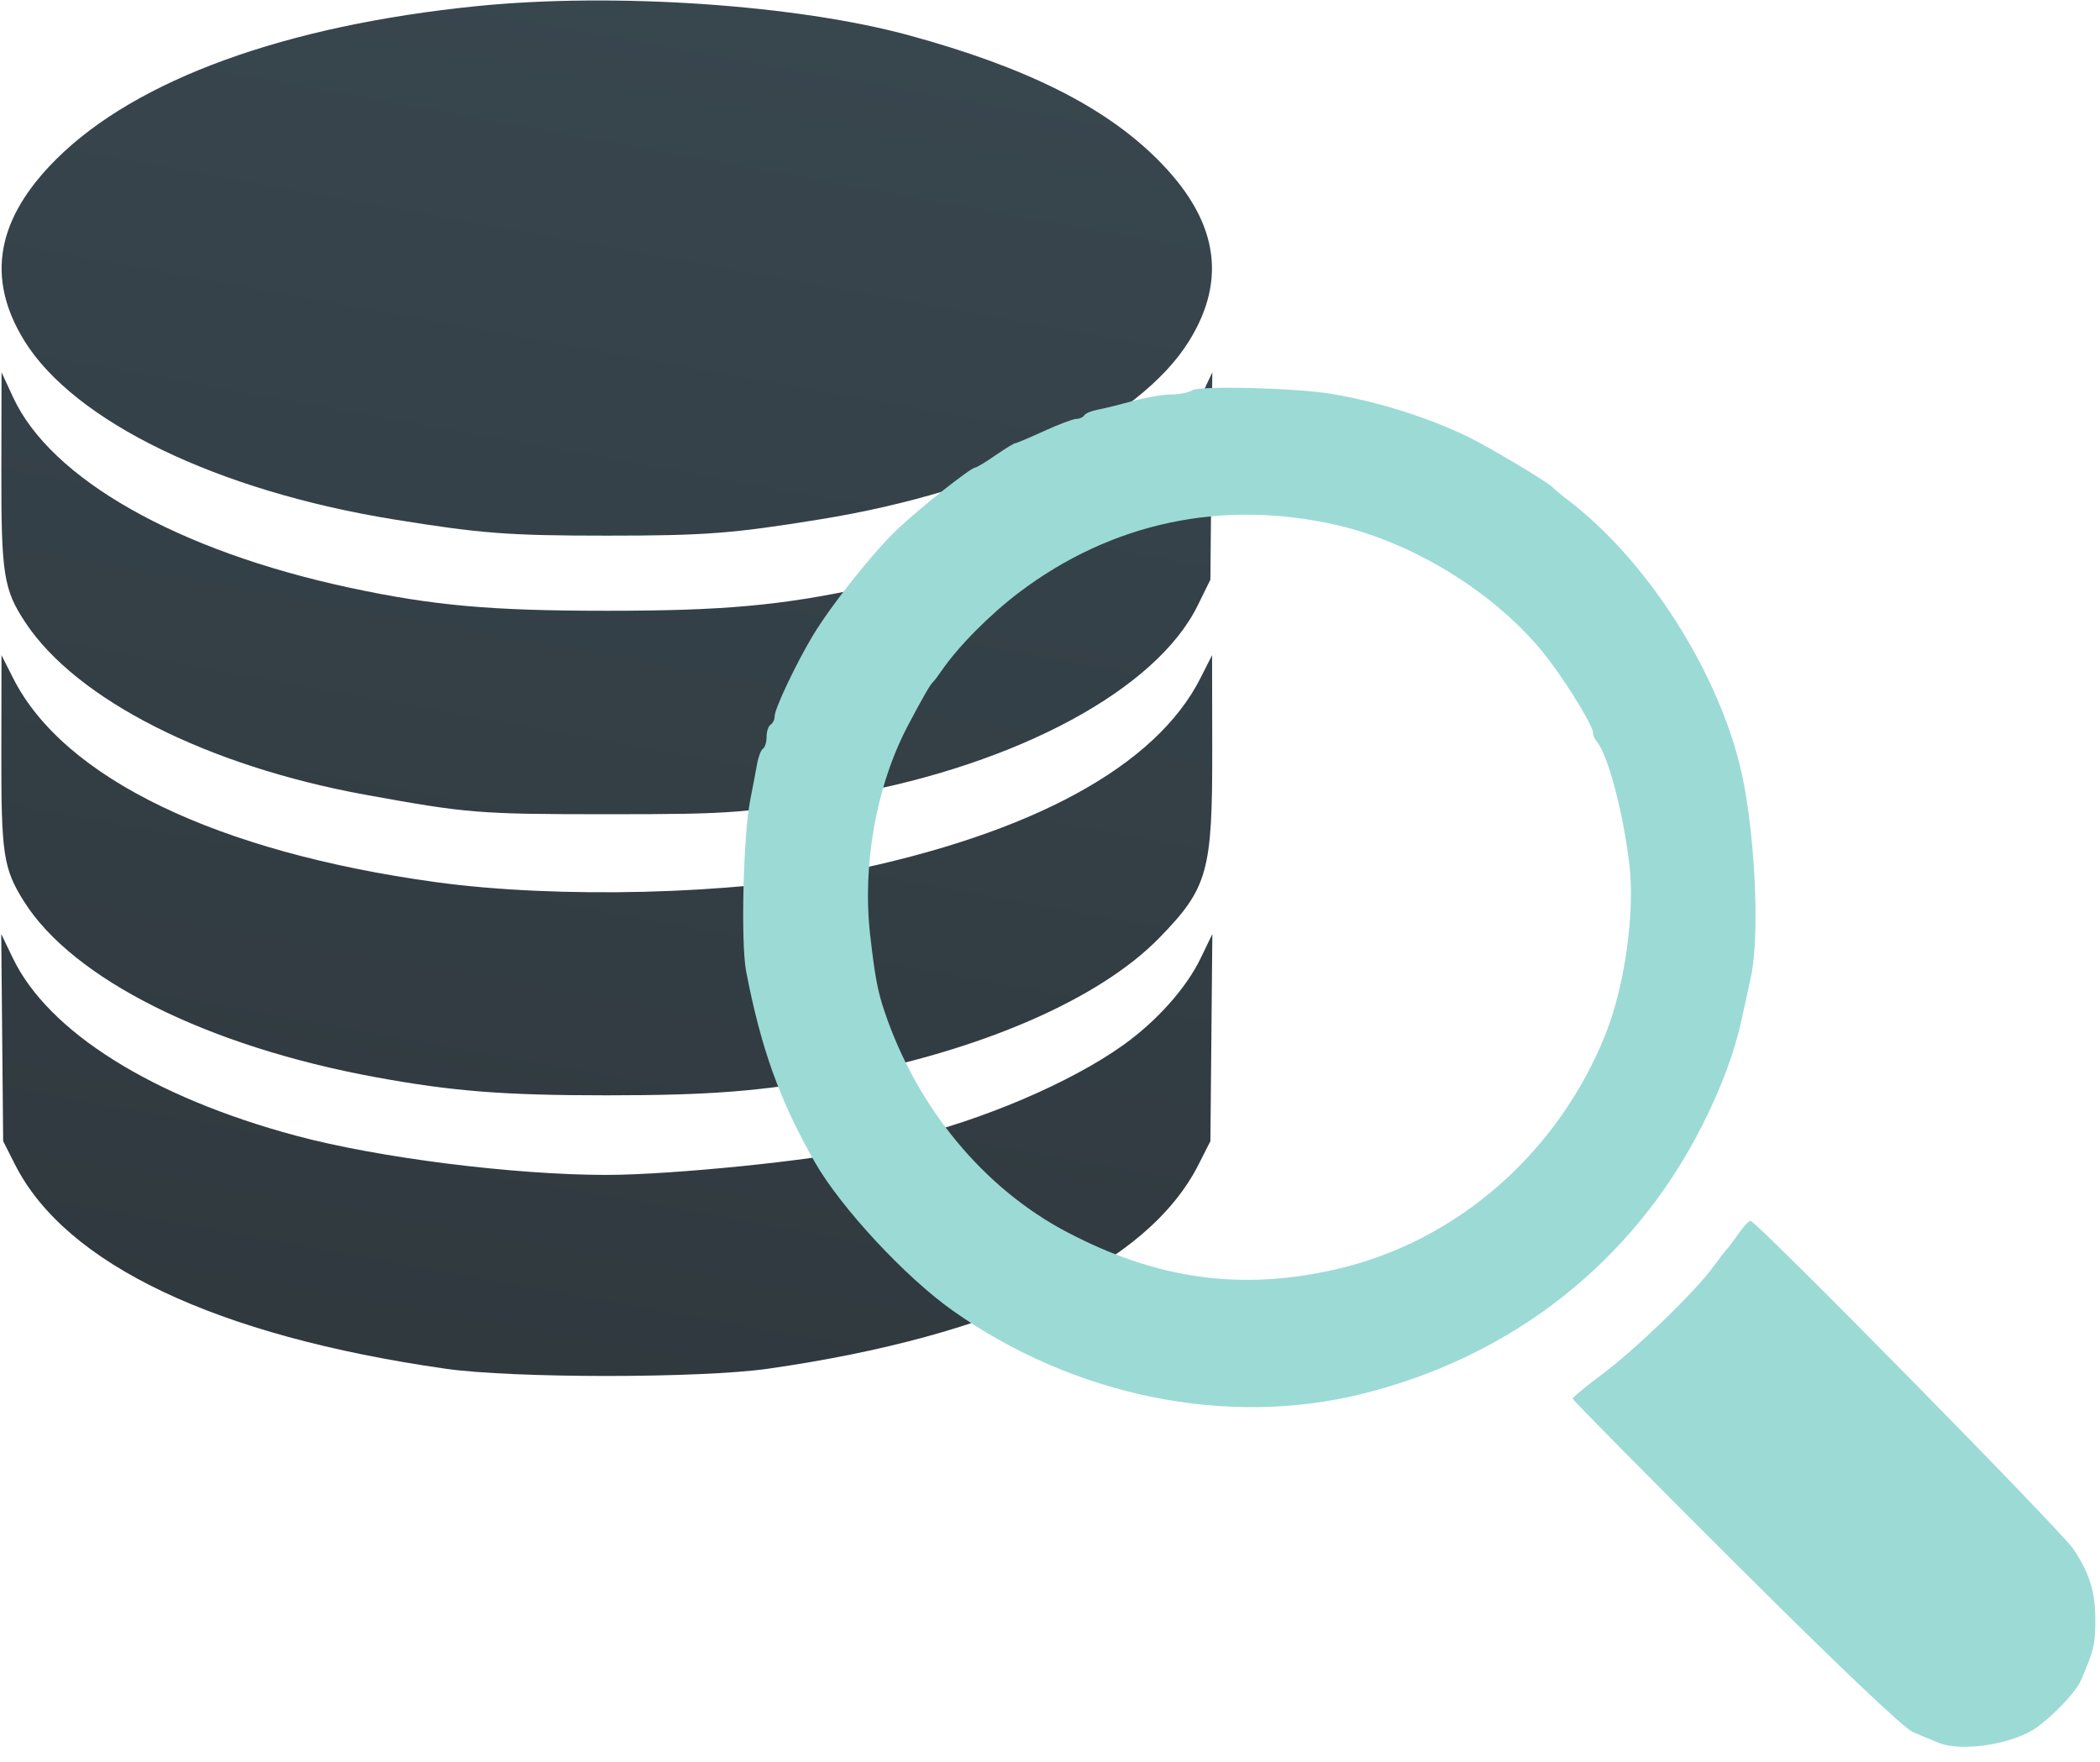 <svg width="87" height="73" viewBox="0 0 87 73" fill="none" xmlns="http://www.w3.org/2000/svg">
<path fill-rule="evenodd" clip-rule="evenodd" d="M19.774 0.252C11.82 1.052 5.655 3.292 2.341 6.586C-0.153 9.065 -0.59 11.52 1.001 14.107C3.066 17.463 9.002 20.338 16.307 21.521C19.939 22.109 21.061 22.195 25.138 22.195C29.215 22.195 30.337 22.109 33.969 21.521C41.29 20.336 47.208 17.469 49.276 14.107C50.867 11.519 50.429 9.065 47.935 6.586C45.737 4.402 42.511 2.792 37.683 1.47C33.023 0.195 25.455 -0.32 19.774 0.252ZM0.056 19.4C0.048 23.802 0.145 24.425 1.056 25.8C3.173 28.997 8.599 31.743 15.152 32.934C19.371 33.701 19.83 33.738 25.138 33.738C30.447 33.738 30.905 33.701 35.125 32.934C42.202 31.648 47.908 28.561 49.616 25.094L50.145 24.019L50.224 15.427L49.759 16.419C48.147 19.858 42.929 22.822 35.796 24.351C32.331 25.094 29.947 25.308 25.138 25.308C20.329 25.308 17.945 25.094 14.48 24.351C7.367 22.826 2.111 19.851 0.543 16.462L0.064 15.427L0.056 19.4ZM0.055 31.12C0.048 35.396 0.136 35.983 0.989 37.345C3.005 40.563 8.585 43.355 15.565 44.635C18.749 45.22 20.874 45.386 25.138 45.386C29.402 45.386 31.528 45.22 34.712 44.635C40.608 43.553 45.548 41.41 48.035 38.855C50.04 36.794 50.23 36.116 50.221 31.037L50.215 27.147L49.727 28.11C47.885 31.748 42.77 34.538 35.042 36.12C30.427 37.065 23.117 37.249 18.041 36.55C8.978 35.3 2.642 32.243 0.549 28.11L0.062 27.147L0.055 31.12ZM0.131 47.285L0.625 48.26C2.717 52.395 8.954 55.353 18.453 56.714C21.254 57.115 29.022 57.115 31.823 56.714C41.322 55.353 47.555 52.398 49.65 48.262L50.145 47.285L50.226 38.701L49.737 39.714C49.142 40.946 47.922 42.312 46.526 43.309C44.339 44.869 40.655 46.438 37.385 47.203C36.596 47.387 35.801 47.576 35.62 47.623C33.874 48.07 27.809 48.684 25.138 48.684C21.281 48.684 15.682 47.977 12.263 47.059C6.322 45.465 2.011 42.763 0.539 39.714L0.051 38.701L0.131 47.285Z" fill="url(#paint0_linear_2692_6548)"/>
<path fill-rule="evenodd" clip-rule="evenodd" d="M49.38 16.175C49.241 16.268 48.848 16.346 48.507 16.347C48.165 16.349 47.448 16.472 46.913 16.62C46.377 16.769 45.731 16.929 45.476 16.976C45.221 17.022 44.971 17.127 44.92 17.208C44.87 17.29 44.722 17.357 44.591 17.357C44.46 17.357 43.859 17.583 43.254 17.86C42.649 18.137 42.114 18.364 42.063 18.364C42.013 18.364 41.642 18.59 41.24 18.867C40.837 19.144 40.463 19.371 40.408 19.371C40.221 19.371 38.058 21.088 37.154 21.953C36.143 22.922 34.432 25.077 33.675 26.336C32.985 27.486 32.093 29.365 32.093 29.672C32.093 29.811 32.018 29.971 31.925 30.028C31.833 30.085 31.758 30.312 31.758 30.532C31.758 30.752 31.69 30.973 31.608 31.024C31.526 31.074 31.416 31.362 31.363 31.663C31.311 31.964 31.185 32.625 31.084 33.133C30.792 34.594 30.684 39.062 30.911 40.245C31.527 43.452 32.302 45.605 33.757 48.154C34.836 50.043 37.515 52.928 39.478 54.313C44.477 57.843 50.776 59.136 56.345 57.778C62.591 56.254 67.606 52.332 70.474 46.727C71.31 45.095 71.864 43.598 72.183 42.112C72.282 41.65 72.441 40.918 72.536 40.485C72.935 38.666 72.689 34.1 72.058 31.622C71.033 27.592 68.148 23.154 64.988 20.744C64.665 20.497 64.363 20.247 64.317 20.187C64.179 20.007 61.606 18.474 60.792 18.086C59.081 17.27 57.098 16.648 55.17 16.322C53.703 16.073 49.682 15.971 49.38 16.175ZM55.338 21.747C58.749 22.52 62.308 24.805 64.274 27.483C65.097 28.604 65.995 30.1 65.995 30.351C65.995 30.459 66.059 30.62 66.137 30.708C66.603 31.233 67.24 33.616 67.502 35.819C67.74 37.816 67.31 40.869 66.51 42.867C64.545 47.767 60.377 51.418 55.422 52.578C51.465 53.505 47.943 53.024 44.191 51.046C40.756 49.236 38.004 45.912 36.655 41.944C36.362 41.081 36.249 40.488 36.051 38.755C35.715 35.826 36.307 32.541 37.617 30.059C38.23 28.898 38.535 28.367 38.648 28.266C38.7 28.22 38.855 28.017 38.993 27.814C39.685 26.8 40.996 25.473 42.223 24.545C46.044 21.655 50.625 20.678 55.338 21.747ZM72.014 51.133C71.805 51.433 71.592 51.716 71.54 51.762C71.49 51.808 71.227 52.148 70.958 52.517C70.21 53.542 67.733 55.934 66.372 56.946C65.703 57.444 65.156 57.898 65.156 57.956C65.156 58.014 68.196 61.091 71.911 64.795C76.181 69.051 78.882 71.619 79.254 71.775C79.577 71.911 80.052 72.109 80.311 72.214C81.292 72.614 83.473 72.259 84.428 71.543C85.18 70.979 86.01 70.088 86.206 69.636C86.744 68.391 86.806 68.134 86.806 67.165C86.806 65.951 86.58 65.211 85.894 64.182C85.392 63.429 72.759 50.587 72.521 50.587C72.452 50.587 72.224 50.833 72.014 51.133Z" fill="#9CDAD6"/>
<defs>
<linearGradient id="paint0_linear_2692_6548" x1="67.756" y1="-6.09" x2="50.886" y2="87" gradientUnits="userSpaceOnUse">
<stop stop-color="#3A4952"/>
<stop offset="1" stop-color="#2C3337"/>
</linearGradient>
</defs>
</svg>
